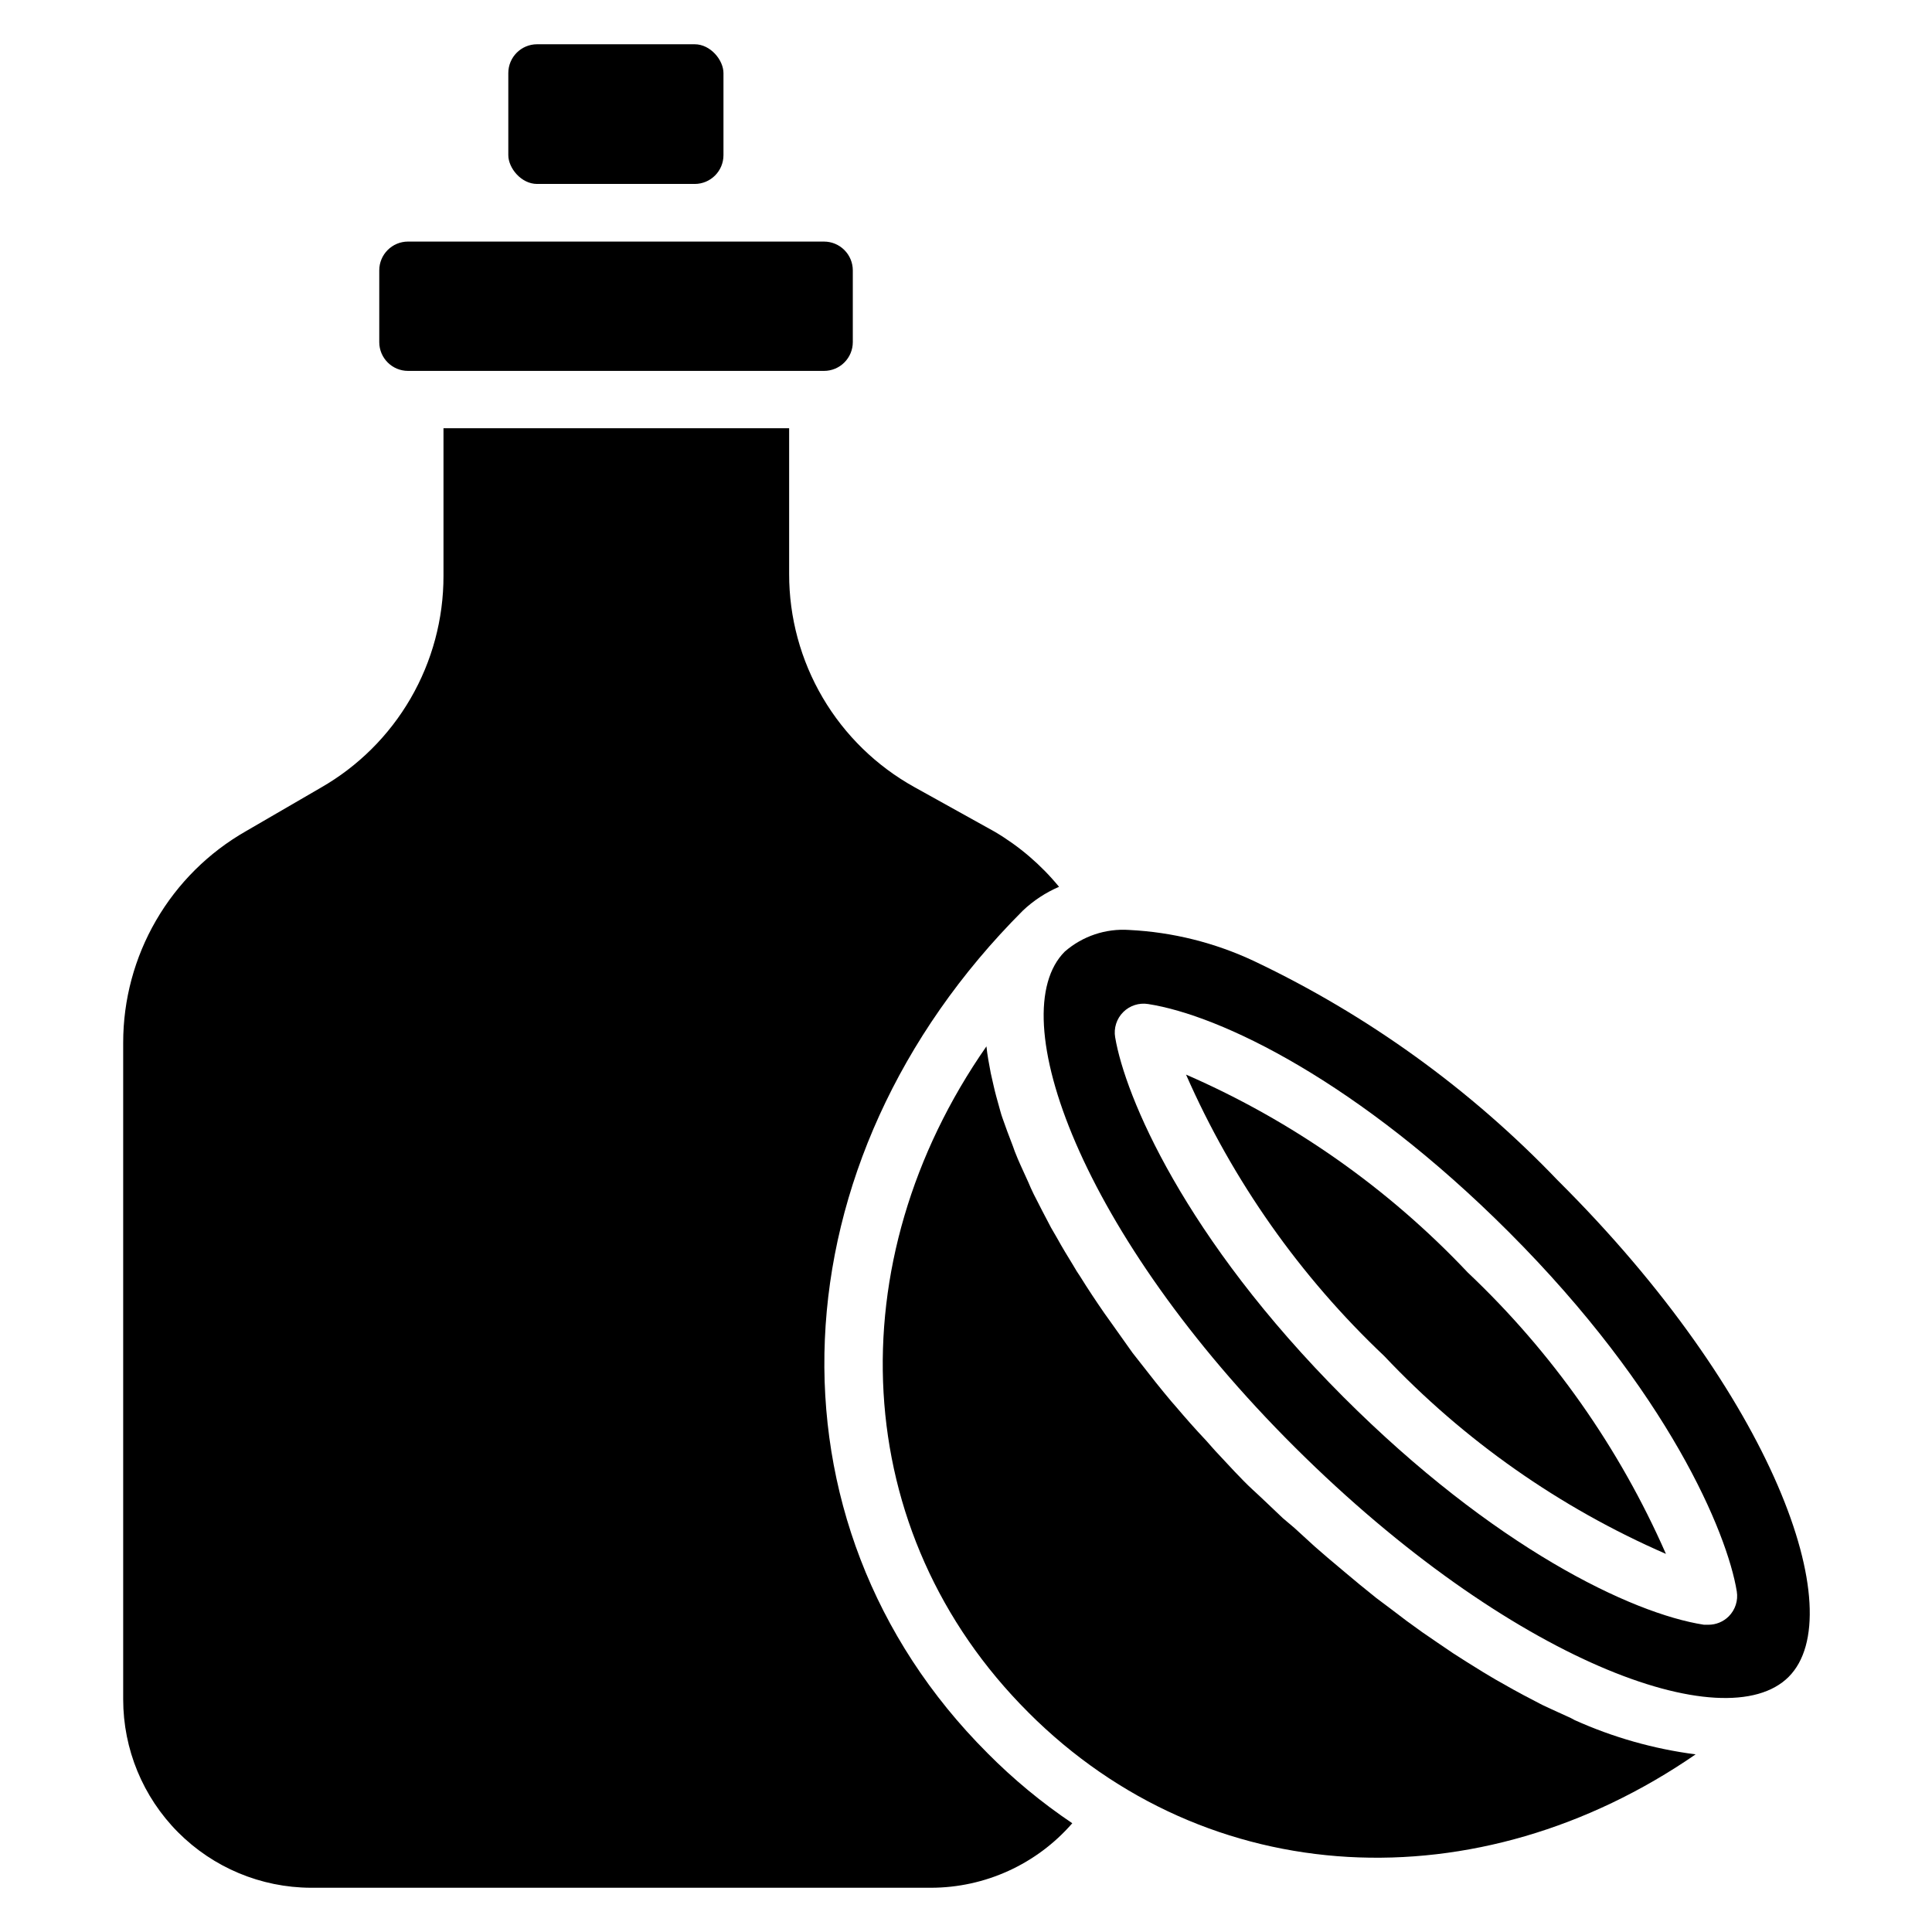 <?xml version="1.0" encoding="UTF-8"?>
<!-- Uploaded to: ICON Repo, www.svgrepo.com, Generator: ICON Repo Mixer Tools -->
<svg fill="#000000" width="800px" height="800px" version="1.1" viewBox="144 144 512 512" xmlns="http://www.w3.org/2000/svg">
 <g>
  <path d="m252.14 208.02h110.23c2.023 0 3.965 0.805 5.394 2.238 1.434 1.43 2.238 3.371 2.238 5.394v19.008c0 2.027-0.805 3.969-2.238 5.398-1.43 1.434-3.371 2.234-5.394 2.234h-110.23c-4.215 0-7.633-3.414-7.633-7.633v-19.008c0-4.215 3.418-7.633 7.633-7.633z" fill-rule="evenodd"/>
  <path d="m286.34 155.73h41.754c4.215 0 7.633 4.215 7.633 7.633v21.754c0 4.215-3.418 7.633-7.633 7.633h-41.754c-4.215 0-7.633-4.215-7.633-7.633v-21.754c0-4.215 3.418-7.633 7.633-7.633z"/>
  <path d="m585.49 555.8c-12.344-28.121-30.203-53.48-52.52-74.578-21.09-22.34-46.484-40.18-74.656-52.441 12.348 28.121 30.203 53.48 52.52 74.578 21.094 22.34 46.488 40.18 74.656 52.441z" fill-rule="evenodd"/>
  <path d="m416.49 597.78c47.633 47.711 119.39 50.762 176.87 11.145-11.078-1.434-21.879-4.496-32.062-9.082l-0.992-0.535-5.344-2.441-2.289-1.07-4.961-2.594-2.672-1.453-4.734-2.672-3.207-1.91-4.426-2.75-3.586-2.289-4.273-2.902-3.894-2.672-4.121-2.977-4.121-3.129-3.969-2.977-4.426-3.586-3.664-3.055-4.809-4.047-3.434-2.977-5.344-4.887-3.062-2.59c-2.672-2.519-5.418-5.191-8.09-7.633-2.672-2.441-6.641-6.793-9.848-10.23l-2.441-2.75c-2.824-2.977-5.496-6.031-8.09-9.082l-1.07-1.223c-2.824-3.359-5.496-6.719-8.09-10.078l-2.215-2.824-5.957-8.391-1.527-2.137c-2.215-3.207-4.352-6.414-6.336-9.617-0.688-0.992-1.297-1.984-1.91-3.055-1.449-2.367-2.902-4.734-4.199-7.098l-1.68-2.902c-1.602-3.055-3.129-5.953-4.582-8.855-0.535-1.07-0.992-2.137-1.449-3.207s-1.91-4.121-2.75-6.106c-0.84-1.984-0.918-2.289-1.297-3.359-1.07-2.75-2.062-5.418-2.824-7.633-0.383-1.07-0.609-2.062-0.918-3.129-0.305-1.07-0.992-3.512-1.375-5.266-0.383-1.754-0.535-2.289-0.762-3.359-0.457-2.441-0.918-4.809-1.145-7.098-39.762 57.094-36.633 128.85 11.078 176.48z" fill-rule="evenodd"/>
  <path d="m618.01 588.39c16.719-16.719-4.121-74.809-61.066-131.45h-0.004c-23.094-24.168-50.41-43.906-80.609-58.246-10.375-4.875-21.602-7.676-33.051-8.242-6.234-0.441-12.387 1.621-17.102 5.727-16.719 16.719 4.121 74.809 61.066 131.45 56.949 56.637 114.05 77.477 130.77 60.762zm-176.34-176.18c1.723-1.715 4.164-2.512 6.566-2.137 19.238 2.977 55.723 20.535 95.57 60.379 42.367 42.367 57.938 79.848 60.457 95.266v0.004c0.402 2.426-0.395 4.898-2.137 6.641-1.441 1.43-3.391 2.223-5.418 2.211h-1.145c-19.238-2.977-55.723-20.535-95.57-60.379-42.289-42.367-57.863-79.848-60.457-95.266h-0.004c-0.426-2.453 0.371-4.961 2.137-6.719z" fill-rule="evenodd"/>
  <path d="m405.65 608.55c-61.066-61.066-56.871-156.87 9.391-223.2h-0.004c2.809-2.664 6.066-4.809 9.621-6.336-4.777-5.82-10.539-10.754-17.023-14.582l-21.297-11.832c-10.078-5.59-18.473-13.777-24.312-23.711-5.84-9.938-8.91-21.254-8.895-32.777v-38.625h-91.602v39.16c0.008 11.391-2.996 22.578-8.707 32.43-5.711 9.855-13.926 18.023-23.812 23.676l-19.848 11.527c-9.879 5.641-18.09 13.797-23.801 23.637s-8.719 21.016-8.715 32.395v174.04c0 13.199 5.227 25.863 14.539 35.219 9.312 9.355 21.953 14.645 35.152 14.703h164.35c14.379-0.008 28.047-6.246 37.48-17.098-8.105-5.449-15.648-11.688-22.52-18.625z" fill-rule="evenodd"/>
 </g>
</svg>
